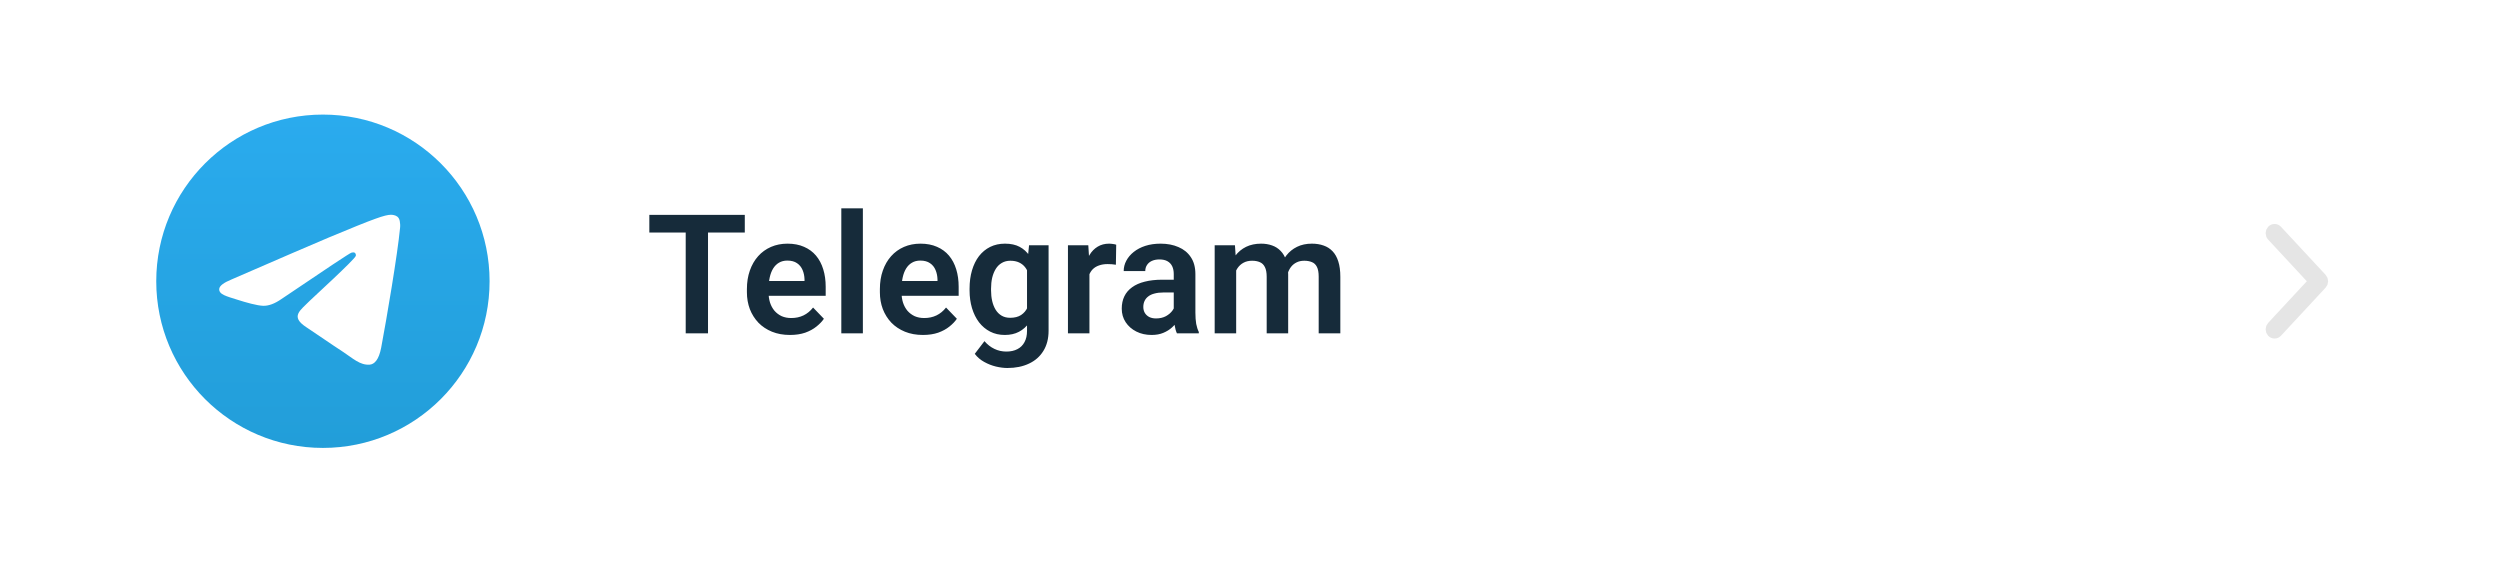 <?xml version="1.0" encoding="UTF-8"?> <svg xmlns="http://www.w3.org/2000/svg" width="240" height="54" viewBox="0 0 240 54" fill="none"><rect width="240" height="54" fill="white"></rect><path fill-rule="evenodd" clip-rule="evenodd" d="M218.105 31.887C218.072 31.851 218.045 31.809 218.027 31.762C218.009 31.715 218 31.665 218 31.615C218 31.564 218.009 31.514 218.027 31.467C218.045 31.421 218.072 31.378 218.105 31.343L222.137 27L218.105 22.657C218.072 22.622 218.045 22.579 218.027 22.532C218.009 22.486 218 22.436 218 22.385C218 22.334 218.009 22.284 218.027 22.238C218.045 22.191 218.072 22.148 218.105 22.113C218.138 22.077 218.178 22.049 218.221 22.029C218.264 22.01 218.311 22 218.358 22C218.405 22 218.451 22.01 218.495 22.029C218.538 22.049 218.577 22.077 218.61 22.113L222.895 26.728C222.928 26.763 222.955 26.806 222.973 26.852C222.991 26.899 223 26.949 223 27C223 27.05 222.991 27.101 222.973 27.147C222.955 27.194 222.928 27.236 222.895 27.272L218.61 31.887C218.577 31.923 218.538 31.951 218.495 31.971C218.451 31.99 218.405 32 218.358 32C218.311 32 218.264 31.99 218.221 31.971C218.177 31.951 218.138 31.923 218.105 31.887Z" fill="#E5E5E5" stroke="#E5E5E5"></path><path d="M31 43C39.837 43 47 35.837 47 27C47 18.163 39.837 11 31 11C22.163 11 15 18.163 15 27C15 35.837 22.163 43 31 43Z" fill="url(#paint0_linear_2509_5240)"></path><path fill-rule="evenodd" clip-rule="evenodd" d="M22.234 26.825C26.897 24.8 30.001 23.455 31.56 22.802C35.996 20.95 36.928 20.631 37.528 20.617C37.661 20.617 37.954 20.644 38.154 20.804C38.314 20.937 38.354 21.11 38.38 21.243C38.407 21.377 38.434 21.656 38.407 21.869C38.167 24.401 37.128 30.542 36.595 33.367C36.369 34.566 35.929 34.965 35.503 35.005C34.57 35.085 33.864 34.392 32.972 33.806C31.56 32.887 30.773 32.314 29.401 31.408C27.816 30.369 28.842 29.796 29.748 28.864C29.988 28.624 34.078 24.894 34.157 24.561C34.171 24.521 34.171 24.361 34.078 24.281C33.984 24.201 33.851 24.227 33.744 24.254C33.598 24.281 31.36 25.773 27.003 28.717C26.364 29.157 25.791 29.37 25.271 29.357C24.699 29.343 23.606 29.037 22.78 28.77C21.781 28.451 20.982 28.277 21.048 27.718C21.088 27.425 21.488 27.132 22.234 26.825Z" fill="white"></path><path d="M67.969 20.625V32H65.828V20.625H67.969ZM71.5 20.625V22.32H62.336V20.625H71.5ZM75.836 32.156C75.195 32.156 74.62 32.052 74.109 31.844C73.599 31.635 73.164 31.346 72.805 30.977C72.451 30.602 72.177 30.167 71.984 29.672C71.797 29.172 71.703 28.635 71.703 28.062V27.75C71.703 27.099 71.797 26.508 71.984 25.977C72.172 25.44 72.438 24.979 72.781 24.594C73.125 24.208 73.537 23.912 74.016 23.703C74.495 23.495 75.023 23.391 75.602 23.391C76.201 23.391 76.729 23.492 77.188 23.695C77.646 23.893 78.029 24.174 78.336 24.539C78.643 24.904 78.875 25.341 79.031 25.852C79.188 26.357 79.266 26.917 79.266 27.531V28.398H72.641V26.977H77.234V26.82C77.224 26.492 77.162 26.193 77.047 25.922C76.932 25.646 76.755 25.427 76.516 25.266C76.276 25.099 75.966 25.016 75.586 25.016C75.279 25.016 75.01 25.083 74.781 25.219C74.557 25.349 74.37 25.537 74.219 25.781C74.073 26.021 73.963 26.307 73.891 26.641C73.818 26.974 73.781 27.344 73.781 27.75V28.062C73.781 28.417 73.828 28.745 73.922 29.047C74.021 29.349 74.164 29.612 74.352 29.836C74.544 30.055 74.773 30.227 75.039 30.352C75.31 30.471 75.617 30.531 75.961 30.531C76.393 30.531 76.784 30.448 77.133 30.281C77.487 30.109 77.794 29.857 78.055 29.523L79.094 30.602C78.917 30.862 78.677 31.112 78.375 31.352C78.078 31.591 77.719 31.787 77.297 31.938C76.875 32.083 76.388 32.156 75.836 32.156ZM82.836 20V32H80.766V20H82.836ZM88.602 32.156C87.961 32.156 87.385 32.052 86.875 31.844C86.365 31.635 85.93 31.346 85.57 30.977C85.216 30.602 84.943 30.167 84.75 29.672C84.562 29.172 84.469 28.635 84.469 28.062V27.75C84.469 27.099 84.562 26.508 84.75 25.977C84.938 25.44 85.203 24.979 85.547 24.594C85.891 24.208 86.302 23.912 86.781 23.703C87.26 23.495 87.789 23.391 88.367 23.391C88.966 23.391 89.495 23.492 89.953 23.695C90.412 23.893 90.794 24.174 91.102 24.539C91.409 24.904 91.641 25.341 91.797 25.852C91.953 26.357 92.031 26.917 92.031 27.531V28.398H85.406V26.977H90V26.82C89.99 26.492 89.927 26.193 89.812 25.922C89.698 25.646 89.521 25.427 89.281 25.266C89.042 25.099 88.732 25.016 88.352 25.016C88.044 25.016 87.776 25.083 87.547 25.219C87.323 25.349 87.135 25.537 86.984 25.781C86.838 26.021 86.729 26.307 86.656 26.641C86.583 26.974 86.547 27.344 86.547 27.75V28.062C86.547 28.417 86.594 28.745 86.688 29.047C86.787 29.349 86.93 29.612 87.117 29.836C87.31 30.055 87.539 30.227 87.805 30.352C88.076 30.471 88.383 30.531 88.727 30.531C89.159 30.531 89.549 30.448 89.898 30.281C90.253 30.109 90.56 29.857 90.82 29.523L91.859 30.602C91.682 30.862 91.443 31.112 91.141 31.352C90.844 31.591 90.484 31.787 90.062 31.938C89.641 32.083 89.154 32.156 88.602 32.156ZM98.789 23.547H100.664V31.742C100.664 32.508 100.497 33.156 100.164 33.688C99.836 34.224 99.375 34.63 98.781 34.906C98.188 35.188 97.497 35.328 96.711 35.328C96.372 35.328 96.005 35.281 95.609 35.188C95.219 35.094 94.841 34.945 94.477 34.742C94.117 34.544 93.818 34.286 93.578 33.969L94.508 32.75C94.789 33.078 95.107 33.325 95.461 33.492C95.815 33.664 96.198 33.75 96.609 33.75C97.026 33.75 97.38 33.672 97.672 33.516C97.969 33.365 98.195 33.141 98.352 32.844C98.513 32.552 98.594 32.193 98.594 31.766V25.477L98.789 23.547ZM93.078 27.875V27.711C93.078 27.065 93.156 26.479 93.312 25.953C93.469 25.422 93.693 24.966 93.984 24.586C94.281 24.206 94.638 23.912 95.055 23.703C95.477 23.495 95.951 23.391 96.477 23.391C97.034 23.391 97.503 23.492 97.883 23.695C98.268 23.898 98.586 24.188 98.836 24.562C99.091 24.938 99.289 25.383 99.43 25.898C99.576 26.409 99.688 26.971 99.766 27.586V28.031C99.693 28.63 99.576 29.18 99.414 29.68C99.258 30.18 99.049 30.617 98.789 30.992C98.529 31.362 98.206 31.648 97.82 31.852C97.435 32.055 96.982 32.156 96.461 32.156C95.94 32.156 95.471 32.05 95.055 31.836C94.638 31.622 94.281 31.323 93.984 30.938C93.693 30.552 93.469 30.099 93.312 29.578C93.156 29.057 93.078 28.49 93.078 27.875ZM95.141 27.711V27.875C95.141 28.24 95.177 28.581 95.25 28.898C95.323 29.216 95.435 29.497 95.586 29.742C95.737 29.982 95.927 30.169 96.156 30.305C96.385 30.44 96.659 30.508 96.977 30.508C97.404 30.508 97.753 30.419 98.023 30.242C98.299 30.06 98.508 29.812 98.648 29.5C98.794 29.182 98.888 28.826 98.93 28.43V27.203C98.904 26.891 98.846 26.602 98.758 26.336C98.674 26.07 98.557 25.841 98.406 25.648C98.255 25.456 98.062 25.305 97.828 25.195C97.594 25.086 97.315 25.031 96.992 25.031C96.68 25.031 96.406 25.102 96.172 25.242C95.938 25.378 95.745 25.568 95.594 25.812C95.443 26.057 95.328 26.341 95.25 26.664C95.177 26.987 95.141 27.336 95.141 27.711ZM104.586 25.273V32H102.523V23.547H104.477L104.586 25.273ZM107.156 23.492L107.125 25.414C107.01 25.393 106.88 25.378 106.734 25.367C106.594 25.357 106.461 25.352 106.336 25.352C106.018 25.352 105.74 25.396 105.5 25.484C105.26 25.568 105.06 25.69 104.898 25.852C104.742 26.013 104.622 26.211 104.539 26.445C104.456 26.674 104.409 26.935 104.398 27.227L103.953 27.172C103.953 26.635 104.008 26.138 104.117 25.68C104.227 25.221 104.385 24.82 104.594 24.477C104.802 24.133 105.062 23.867 105.375 23.68C105.693 23.487 106.057 23.391 106.469 23.391C106.583 23.391 106.706 23.401 106.836 23.422C106.971 23.438 107.078 23.461 107.156 23.492ZM112.68 30.203V26.305C112.68 26.018 112.63 25.771 112.531 25.562C112.432 25.354 112.281 25.193 112.078 25.078C111.875 24.963 111.617 24.906 111.305 24.906C111.029 24.906 110.786 24.953 110.578 25.047C110.375 25.141 110.219 25.273 110.109 25.445C110 25.612 109.945 25.805 109.945 26.023H107.875C107.875 25.674 107.958 25.344 108.125 25.031C108.292 24.713 108.529 24.432 108.836 24.188C109.148 23.938 109.521 23.742 109.953 23.602C110.391 23.461 110.88 23.391 111.422 23.391C112.062 23.391 112.633 23.5 113.133 23.719C113.638 23.932 114.034 24.255 114.32 24.688C114.612 25.12 114.758 25.664 114.758 26.32V30.008C114.758 30.43 114.784 30.792 114.836 31.094C114.893 31.391 114.977 31.648 115.086 31.867V32H112.984C112.885 31.787 112.81 31.516 112.758 31.188C112.706 30.854 112.68 30.526 112.68 30.203ZM112.969 26.852L112.984 28.078H111.68C111.357 28.078 111.073 28.112 110.828 28.18C110.583 28.242 110.383 28.336 110.227 28.461C110.07 28.581 109.953 28.727 109.875 28.898C109.797 29.065 109.758 29.255 109.758 29.469C109.758 29.677 109.805 29.865 109.898 30.031C109.997 30.198 110.138 30.331 110.32 30.43C110.508 30.523 110.727 30.57 110.977 30.57C111.341 30.57 111.659 30.497 111.93 30.352C112.201 30.201 112.411 30.018 112.562 29.805C112.714 29.591 112.794 29.388 112.805 29.195L113.398 30.086C113.326 30.299 113.216 30.526 113.07 30.766C112.924 31.005 112.737 31.229 112.508 31.438C112.279 31.646 112.003 31.818 111.68 31.953C111.357 32.089 110.982 32.156 110.555 32.156C110.008 32.156 109.518 32.047 109.086 31.828C108.654 31.609 108.312 31.31 108.062 30.93C107.812 30.549 107.688 30.117 107.688 29.633C107.688 29.185 107.771 28.789 107.938 28.445C108.104 28.102 108.352 27.812 108.68 27.578C109.008 27.338 109.414 27.159 109.898 27.039C110.388 26.914 110.948 26.852 111.578 26.852H112.969ZM118.672 25.281V32H116.609V23.547H118.555L118.672 25.281ZM118.367 27.469H117.734C117.734 26.88 117.805 26.338 117.945 25.844C118.091 25.349 118.305 24.919 118.586 24.555C118.867 24.185 119.214 23.898 119.625 23.695C120.042 23.492 120.523 23.391 121.07 23.391C121.451 23.391 121.799 23.448 122.117 23.562C122.435 23.672 122.708 23.846 122.938 24.086C123.172 24.32 123.352 24.628 123.477 25.008C123.602 25.383 123.664 25.833 123.664 26.359V32H121.602V26.57C121.602 26.174 121.544 25.865 121.43 25.641C121.32 25.417 121.161 25.26 120.953 25.172C120.745 25.078 120.495 25.031 120.203 25.031C119.88 25.031 119.602 25.096 119.367 25.227C119.138 25.352 118.948 25.526 118.797 25.75C118.651 25.974 118.542 26.232 118.469 26.523C118.401 26.815 118.367 27.13 118.367 27.469ZM123.508 27.086L122.656 27.242C122.661 26.711 122.734 26.213 122.875 25.75C123.016 25.281 123.221 24.872 123.492 24.523C123.768 24.169 124.109 23.893 124.516 23.695C124.927 23.492 125.401 23.391 125.938 23.391C126.354 23.391 126.729 23.451 127.062 23.57C127.401 23.685 127.69 23.87 127.93 24.125C128.169 24.375 128.352 24.701 128.477 25.102C128.607 25.503 128.672 25.992 128.672 26.57V32H126.594V26.562C126.594 26.151 126.536 25.836 126.422 25.617C126.312 25.398 126.154 25.247 125.945 25.164C125.737 25.076 125.492 25.031 125.211 25.031C124.924 25.031 124.674 25.086 124.461 25.195C124.253 25.299 124.076 25.445 123.93 25.633C123.789 25.82 123.682 26.039 123.609 26.289C123.542 26.534 123.508 26.799 123.508 27.086Z" fill="#162B3A"></path><defs><linearGradient id="paint0_linear_2509_5240" x1="30.987" y1="11" x2="30.987" y2="42.747" gradientUnits="userSpaceOnUse"><stop stop-color="#2AABEE"></stop><stop offset="1" stop-color="#229ED9"></stop></linearGradient></defs></svg> 